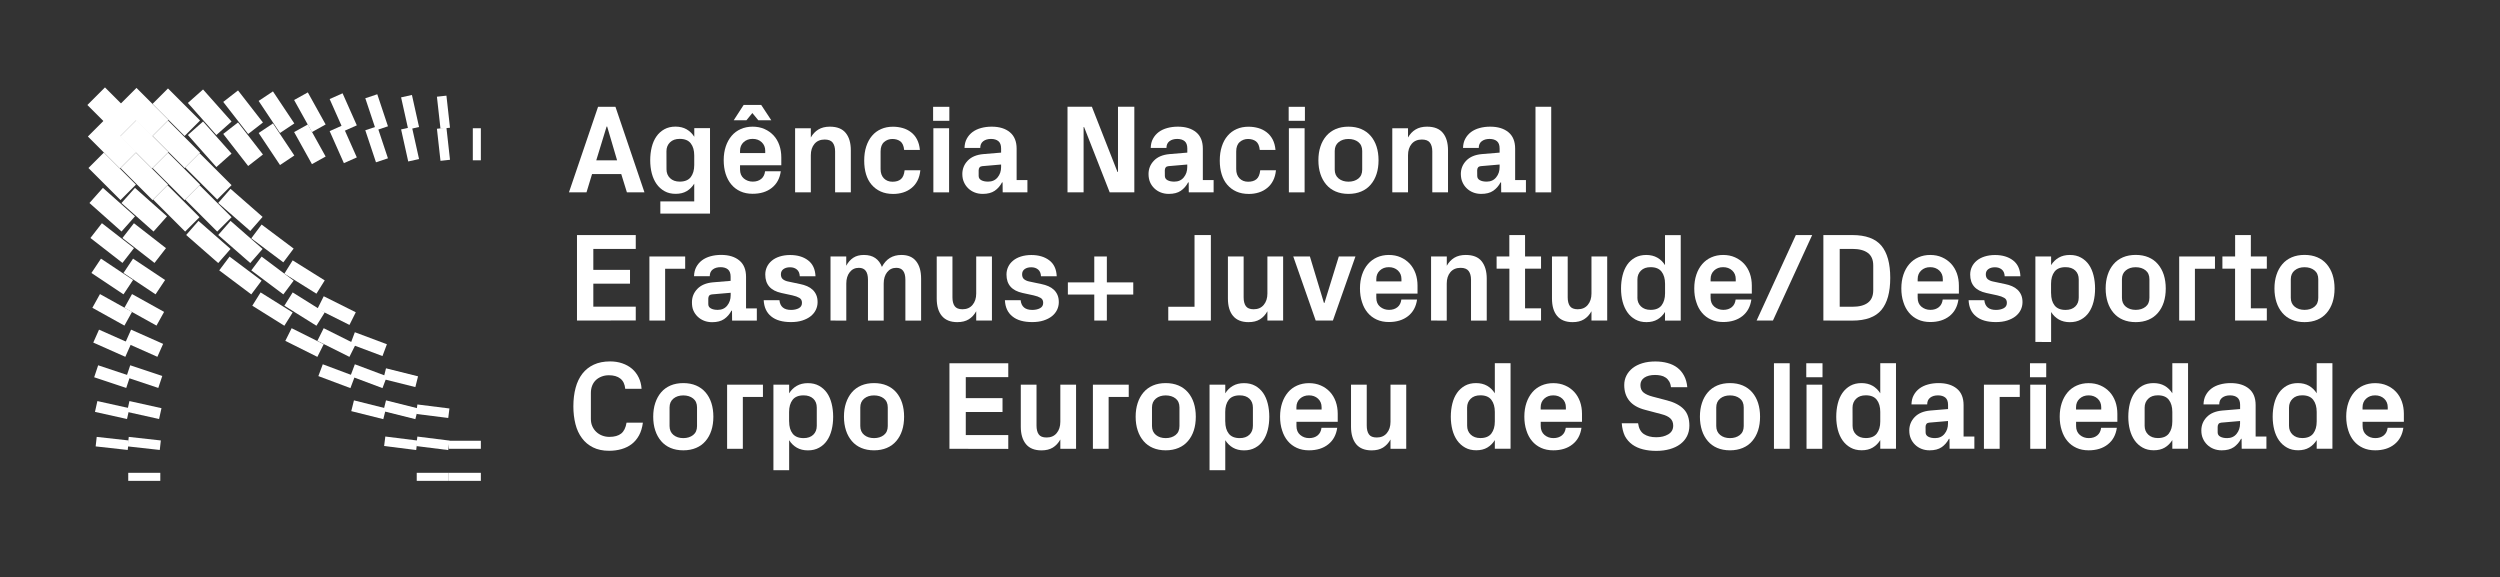 <svg xmlns="http://www.w3.org/2000/svg" id="Layer_1" data-name="Layer 1" viewBox="0 0 4912.6 1133.9"><rect x="0" y="0" width="4912.6" height="1133.9" fill="#333333" stroke="none"/><defs><style>      .cls-1 {        fill: #fff;        stroke-width: 0px;      }    </style></defs><rect class="cls-1" x="881.9" y="929.1" width="63" height="15.8"></rect><rect class="cls-1" x="818.9" y="929.1" width="63" height="15.8"></rect><rect class="cls-1" x="881.9" y="866.1" width="63" height="15.8"></rect><rect class="cls-1" x="841.06" y="839.35" width="18.8" height="63.5" transform="translate(-119.45 1606.89) rotate(-82.87)"></rect><rect class="cls-1" x="778.08" y="839.27" width="18.8" height="63.5" transform="translate(-174.53 1544.32) rotate(-82.87)"></rect><rect class="cls-1" x="841.06" y="776.27" width="18.8" height="63.5" transform="translate(-56.85 1551.64) rotate(-82.87)"></rect><rect class="cls-1" x="776.47" y="772.74" width="21.8" height="64.9" transform="translate(-184.79 1373.7) rotate(-75.96)"></rect><rect class="cls-1" x="776.46" y="709.74" width="21.8" height="64.9" transform="translate(-123.68 1325.97) rotate(-75.96)"></rect><rect class="cls-1" x="713.47" y="772.74" width="21.8" height="64.9" transform="translate(-232.5 1312.58) rotate(-75.96)"></rect><rect class="cls-1" x="712.05" y="705.62" width="24.8" height="67.3" transform="translate(-222.15 1157.93) rotate(-69.44)"></rect><rect class="cls-1" x="649.05" y="705.61" width="24.8" height="67.3" transform="translate(-263.02 1098.95) rotate(-69.44)"></rect><rect class="cls-1" x="712.03" y="642.61" width="24.8" height="67.3" transform="translate(-163.17 1117.05) rotate(-69.44)"></rect><rect class="cls-1" x="647.44" y="637.85" width="27.8" height="70.4" transform="translate(-236.38 963.69) rotate(-63.44)"></rect><rect class="cls-1" x="584.45" y="637.87" width="27.8" height="70.4" transform="translate(-271.22 907.36) rotate(-63.44)"></rect><rect class="cls-1" x="647.52" y="575.12" width="27.8" height="70.4" transform="translate(-180.29 928.89) rotate(-63.43)"></rect><rect class="cls-1" x="583.05" y="570.21" width="30.8" height="74.3" transform="translate(-233.79 792.88) rotate(-57.99)"></rect><rect class="cls-1" x="520.05" y="570.21" width="30.8" height="74.3" transform="translate(-263.39 739.46) rotate(-57.99)"></rect><rect class="cls-1" x="583.05" y="507.2" width="30.8" height="74.3" transform="translate(-180.36 763.27) rotate(-57.99)"></rect><rect class="cls-1" x="518.52" y="502.01" width="33.8" height="78.7" transform="translate(-218.92 644.88) rotate(-53.13)"></rect><rect class="cls-1" x="455.52" y="502.02" width="33.8" height="78.7" transform="translate(-244.13 594.48) rotate(-53.13)"></rect><rect class="cls-1" x="518.5" y="439.02" width="33.8" height="78.7" transform="translate(-168.53 619.67) rotate(-53.13)"></rect><rect class="cls-1" x="454.02" y="433.66" width="36.8" height="83.7" transform="translate(-196.54 517.83) rotate(-48.81)"></rect><rect class="cls-1" x="391.02" y="433.66" width="36.8" height="83.7" transform="translate(-218.04 470.43) rotate(-48.81)"></rect><rect class="cls-1" x="454.01" y="370.66" width="36.8" height="83.7" transform="translate(-149.13 496.32) rotate(-48.81)"></rect><rect class="cls-1" x="389.49" y="364.9" width="39.9" height="89.1" transform="translate(-169.6 409.44) rotate(-45)"></rect><rect class="cls-1" x="326.49" y="364.91" width="39.9" height="89.1" transform="translate(-188.06 364.89) rotate(-45)"></rect><rect class="cls-1" x="389.48" y="301.9" width="39.9" height="89.1" transform="translate(-125.06 390.98) rotate(-45)"></rect><rect class="cls-1" x="196.05" y="176" width="48.9" height="89.1" transform="translate(-91.37 220.51) rotate(-45)"></rect><rect class="cls-1" x="260.48" y="238.92" width="45.9" height="89.1" transform="translate(-117.43 283.44) rotate(-45)"></rect><rect class="cls-1" x="197.48" y="238.93" width="45.9" height="89.1" transform="translate(-135.89 238.9) rotate(-45)"></rect><rect class="cls-1" x="260.47" y="175.93" width="45.9" height="89.1" transform="translate(-72.89 264.99) rotate(-45)"></rect><rect class="cls-1" x="324.98" y="301.91" width="42.9" height="89.1" transform="translate(-143.52 346.44) rotate(-45)"></rect><rect class="cls-1" x="324.98" y="238.91" width="42.9" height="89.1" transform="translate(-98.97 327.98) rotate(-45)"></rect><rect class="cls-1" x="392.14" y="241.42" width="39.9" height="84.3" transform="translate(-84.31 345.35) rotate(-41.63)"></rect><rect class="cls-1" x="459.27" y="243.49" width="36.8" height="79.8" transform="translate(-73.36 353) rotate(-37.88)"></rect><rect class="cls-1" x="526.41" y="245.61" width="33.8" height="75.7" transform="translate(-65.99 348.96) rotate(-33.69)"></rect><rect class="cls-1" x="593.52" y="247.49" width="30.8" height="72.1" transform="translate(-61.07 331.36) rotate(-29.05)"></rect><rect class="cls-1" x="660.56" y="249" width="27.8" height="68.9" transform="translate(-56.99 298.33) rotate(-23.96)"></rect><rect class="cls-1" x="727.67" y="250.35" width="24.8" height="66.4" transform="translate(-51.68 248.48) rotate(-18.43)"></rect><rect class="cls-1" x="794.93" y="251.15" width="21.8" height="64.5" transform="translate(-42.3 181.61) rotate(-12.53)"></rect><rect class="cls-1" x="862.01" y="251.82" width="18.8" height="63.4" transform="translate(-25.97 97.94) rotate(-6.34)"></rect><rect class="cls-1" x="929.1" y="252" width="15.8" height="63"></rect><rect class="cls-1" x="324.97" y="175.91" width="42.9" height="89.1" transform="translate(-54.42 309.53) rotate(-45)"></rect><rect class="cls-1" x="392.15" y="178.42" width="39.9" height="84.3" transform="translate(-42.46 329.45) rotate(-41.63)"></rect><rect class="cls-1" x="459.28" y="180.58" width="36.8" height="79.8" transform="translate(-34.75 339.68) rotate(-37.87)"></rect><rect class="cls-1" x="526.4" y="182.61" width="33.8" height="75.7" transform="translate(-31.05 338.38) rotate(-33.69)"></rect><rect class="cls-1" x="593.51" y="184.49" width="30.8" height="72.1" transform="translate(-30.48 323.43) rotate(-29.05)"></rect><rect class="cls-1" x="660.56" y="186.01" width="27.8" height="68.9" transform="translate(-31.41 292.9) rotate(-23.96)"></rect><rect class="cls-1" x="727.7" y="187.44" width="24.8" height="66.4" transform="translate(-31.8 245.27) rotate(-18.43)"></rect><rect class="cls-1" x="794.92" y="188.15" width="21.8" height="64.5" transform="translate(-28.63 180.11) rotate(-12.53)"></rect><rect class="cls-1" x="862.01" y="188.82" width="18.8" height="63.4" transform="translate(-19.02 97.55) rotate(-6.34)"></rect><rect class="cls-1" x="261.98" y="301.92" width="42.9" height="89.1" transform="translate(-161.98 301.9) rotate(-45)"></rect><rect class="cls-1" x="263.52" y="369.89" width="39.9" height="84.3" transform="translate(-212.83 350.22) rotate(-48.37)"></rect><rect class="cls-1" x="264.99" y="437.78" width="36.8" height="79.8" transform="translate(-267.66 408.14) rotate(-52.13)"></rect><rect class="cls-1" x="266.64" y="505.44" width="33.8" height="75.7" transform="translate(-325.78 477.87) rotate(-56.31)"></rect><rect class="cls-1" x="268.08" y="572.79" width="30.8" height="72.1" transform="translate(-386.42 561.01) rotate(-60.95)"></rect><rect class="cls-1" x="269.51" y="640.01" width="27.8" height="68.9" transform="translate(-448.02 659.54) rotate(-66.04)"></rect><rect class="cls-1" x="271.08" y="706.82" width="24.8" height="66.4" transform="translate(-508.21 775.03) rotate(-71.57)"></rect><rect class="cls-1" x="272.57" y="773.52" width="21.8" height="64.5" transform="translate(-564.61 907.64) rotate(-77.47)"></rect><rect class="cls-1" x="274.09" y="839.61" width="18.8" height="63.4" transform="translate(-613.79 1056.88) rotate(-83.66)"></rect><rect class="cls-1" x="252" y="929.1" width="63" height="15.8"></rect><rect class="cls-1" x="198.99" y="301.93" width="42.9" height="89.1" transform="translate(-180.43 257.35) rotate(-45)"></rect><rect class="cls-1" x="200.61" y="369.87" width="39.8" height="84.3" transform="translate(-233.95 303.15) rotate(-48.37)"></rect><rect class="cls-1" x="202.07" y="437.72" width="36.8" height="79.8" transform="translate(-291.91 358.45) rotate(-52.13)"></rect><rect class="cls-1" x="203.65" y="505.45" width="33.8" height="75.7" transform="translate(-353.85 425.46) rotate(-56.31)"></rect><rect class="cls-1" x="205.08" y="572.81" width="30.8" height="72.1" transform="translate(-418.84 505.95) rotate(-60.95)"></rect><rect class="cls-1" x="206.51" y="640.02" width="27.8" height="68.9" transform="translate(-485.44 601.98) rotate(-66.04)"></rect><rect class="cls-1" x="208.08" y="706.84" width="24.8" height="66.4" transform="translate(-551.31 715.28) rotate(-71.57)"></rect><rect class="cls-1" x="209.58" y="773.53" width="21.8" height="64.5" transform="translate(-613.95 846.16) rotate(-77.47)"></rect><rect class="cls-1" x="211.11" y="839.62" width="18.8" height="63.4" transform="translate(-669.83 994.3) rotate(-83.66)"></rect><path class="cls-1" d="M1126.7,798.4c0-13.4,1.5-25.5,4.4-36.3,2.9-10.9,7.4-20.1,13.3-27.8,6-7.7,13.5-13.6,22.5-17.8,9.1-4.2,19.7-6.3,31.9-6.3,8.5,0,16.5,1.2,23.8,3.7,7.3,2.5,13.8,6,19.3,10.7s9.8,10.4,13.1,17.1c3.3,6.7,5.2,14.1,5.7,22.3h-32.1c-.8-8.9-4-15.6-9.5-20s-13.1-6.6-22.6-6.6c-5.1,0-9.8.8-14.2,2.5-4.4,1.7-8.2,4-11.3,6.9-3.1,3-5.6,6.6-7.3,10.9s-2.6,9-2.6,14.4v51.4c0,5.1.9,9.8,2.8,14.1,1.9,4.3,4.5,8,7.8,11.1,3.3,3.1,7.1,5.5,11.5,7.2s9.1,2.6,14.2,2.6c10,0,17.8-2.2,23.2-6.5,5.4-4.3,9-11.5,10.6-21.4h32.1c-1.3,9.7-3.8,18.1-7.6,25-3.8,6.9-8.6,12.6-14.3,17-5.8,4.4-12.4,7.7-20,9.9-7.6,2.2-15.7,3.3-24.5,3.3-12.2,0-22.7-2.2-31.5-6.6-8.8-4.4-16.1-10.4-21.8-18.2-5.8-7.7-10.1-16.9-12.8-27.6-2.7-10.8-4.1-22.4-4.1-35h0Z"></path><path class="cls-1" d="M1283.6,818.9c0-9.9,1.3-18.9,4-27,2.7-8.1,6.5-15,11.5-20.9s11.2-10.3,18.5-13.5c7.3-3.1,15.7-4.7,25.1-4.7s17.8,1.6,25.1,4.7c7.3,3.1,13.5,7.6,18.6,13.5,5,5.8,8.9,12.8,11.5,20.9,2.6,8.1,3.9,17.1,3.9,27s-1.3,18.9-3.9,26.9-6.4,15-11.5,20.9c-5,5.9-11.2,10.4-18.6,13.5-7.3,3.1-15.7,4.7-25.1,4.7s-17.8-1.6-25.1-4.7c-7.3-3.1-13.5-7.6-18.5-13.5s-8.9-12.8-11.5-20.9c-2.7-8-4-17-4-26.9ZM1315.7,837.1c0,7.6,2.6,13.4,7.7,17.6,5.1,4.2,11.6,6.2,19.3,6.2s14.2-2,19.3-6c5.1-4,7.7-9.9,7.7-17.7v-36.6c0-7.7-2.6-13.6-7.7-17.6s-11.6-6-19.3-6-14.2,2-19.3,6.2-7.7,9.9-7.7,17.5v36.4h0Z"></path><path class="cls-1" d="M1428.8,881.9v-126h70.4v24.1h-39.5v101.9h-30.9Z"></path><path class="cls-1" d="M1519.8,923.9v-168h30.9v17c3.9-6.3,8.9-11.2,15-14.7s13.3-5.3,21.8-5.3,15.7,1.7,22,5.2c6.3,3.5,11.5,8.2,15.6,14.1,4.1,5.9,7.1,12.9,9.1,21s3,16.7,3,25.8-1,17.9-3,25.8c-2,8-5,14.9-9.1,20.9s-9.3,10.7-15.6,14.1c-6.3,3.5-13.6,5.2-22,5.2s-15.6-1.8-21.7-5.3-11.2-8.5-15.1-14.7v59l-30.9-.1h0ZM1550.7,828.3c0,9.9,2.2,17.8,6.8,23.7,4.5,5.9,11.7,8.9,21.6,8.9,8,0,14.4-2.2,19-6.6,4.6-4.4,6.9-10.3,6.9-17.7v-35.6c0-7.4-2.3-13.3-6.9-17.6s-10.9-6.5-19.1-6.5c-9.9,0-17.1,3-21.6,8.9s-6.8,13.8-6.8,23.7v18.8h.1Z"></path><path class="cls-1" d="M1658.4,818.9c0-9.9,1.3-18.9,4-27,2.7-8.1,6.5-15,11.5-20.9s11.2-10.3,18.5-13.5c7.3-3.1,15.7-4.7,25.1-4.7s17.8,1.6,25.1,4.7,13.5,7.6,18.6,13.5c5,5.8,8.9,12.8,11.5,20.9,2.6,8.1,3.9,17.1,3.9,27s-1.3,18.9-3.9,26.9c-2.6,8-6.4,15-11.5,20.9-5,5.9-11.2,10.4-18.6,13.5-7.3,3.1-15.7,4.7-25.1,4.7s-17.8-1.6-25.1-4.7c-7.3-3.1-13.5-7.6-18.5-13.5s-8.9-12.8-11.5-20.9c-2.6-8-4-17-4-26.9ZM1690.5,837.1c0,7.6,2.6,13.4,7.7,17.6,5.1,4.2,11.6,6.2,19.3,6.2s14.2-2,19.3-6c5.1-4,7.7-9.9,7.7-17.7v-36.6c0-7.7-2.6-13.6-7.7-17.6-5.1-4-11.6-6-19.3-6s-14.2,2-19.3,6.2-7.7,9.9-7.7,17.5v36.4h0Z"></path><path class="cls-1" d="M1865.7,881.9v-168.1h115.6v27.3h-83.5v41.3h72.2v27.2h-72.2v45.3h83.5v27.2l-115.6-.2h0Z"></path><path class="cls-1" d="M2005.9,838.4v-82.5h30.9v80.3c0,7.4,1.4,13.2,4.3,17.3,2.9,4.2,8,6.2,15.5,6.2,8.4,0,15-2.8,19.8-8.6,4.8-5.7,7.2-13.2,7.2-22.3v-72.9h30.9v126h-30.9v-18.3c-3.8,6.9-8.7,12.2-14.7,15.9s-13.5,5.5-22.4,5.5c-13.5,0-23.7-4.1-30.4-12.2-6.8-8.3-10.2-19.7-10.2-34.4h0Z"></path><path class="cls-1" d="M2147.6,881.9v-126h70.4v24.1h-39.5v101.9h-30.9Z"></path><path class="cls-1" d="M2231.6,818.9c0-9.9,1.3-18.9,4-27,2.6-8.1,6.5-15,11.5-20.9s11.2-10.3,18.5-13.5c7.3-3.1,15.7-4.7,25.1-4.7s17.8,1.6,25.1,4.7c7.3,3.1,13.5,7.6,18.6,13.5,5,5.8,8.9,12.8,11.5,20.9,2.6,8.1,3.9,17.1,3.9,27s-1.3,18.9-3.9,26.9c-2.6,8-6.4,15-11.5,20.9-5,5.9-11.2,10.4-18.6,13.5-7.3,3.1-15.7,4.7-25.1,4.7s-17.8-1.6-25.1-4.7c-7.3-3.1-13.5-7.6-18.5-13.5s-8.9-12.8-11.5-20.9c-2.7-8-4-17-4-26.9ZM2263.7,837.1c0,7.6,2.6,13.4,7.7,17.6,5.1,4.2,11.6,6.2,19.3,6.2s14.2-2,19.3-6,7.7-9.9,7.7-17.7v-36.6c0-7.7-2.6-13.6-7.7-17.6-5.1-4-11.6-6-19.3-6s-14.2,2-19.3,6.2-7.7,9.9-7.7,17.5v36.4h0Z"></path><path class="cls-1" d="M2376.8,923.9v-168h30.9v17c3.9-6.3,8.9-11.2,15-14.7s13.3-5.3,21.8-5.3,15.7,1.7,22,5.2c6.3,3.5,11.5,8.2,15.6,14.1,4.1,5.9,7.1,12.9,9.1,21s3,16.7,3,25.8-1,17.9-3,25.8c-2,8-5,14.9-9.1,20.9s-9.3,10.7-15.6,14.1c-6.3,3.5-13.6,5.2-22,5.2s-15.6-1.8-21.7-5.3c-6.1-3.5-11.1-8.5-15.1-14.7v59l-30.9-.1h0ZM2407.7,828.3c0,9.9,2.2,17.8,6.8,23.7,4.5,5.9,11.7,8.9,21.6,8.9,8,0,14.4-2.2,19-6.6,4.6-4.4,6.9-10.3,6.9-17.7v-35.6c0-7.4-2.3-13.3-6.9-17.6-4.6-4.3-10.9-6.5-19.1-6.5-9.9,0-17.1,3-21.6,8.9s-6.8,13.8-6.8,23.7v18.8h.1Z"></path><path class="cls-1" d="M2515.4,818.7c0-9.9,1.4-18.9,4.1-27,2.7-8.1,6.6-15,11.5-20.8s10.9-10.2,17.9-13.3,14.8-4.7,23.3-4.7,16.3,1.5,23.3,4.6c7,3,12.9,7.3,17.9,12.6,5,5.4,8.7,11.7,11.4,19.1,2.6,7.4,3.9,15.4,3.9,24v15.6h-81.1v8.3c0,7.6,2.5,13.4,7.4,17.6,5,4.2,10.8,6.2,17.6,6.2s12.3-1.8,16.6-5.3c4.3-3.5,6.8-8.5,7.6-15h30.9c-2,14-7.9,24.9-17.7,32.6-9.8,7.8-22.4,11.7-37.8,11.7-8.9,0-16.9-1.6-23.9-4.8s-13-7.7-17.8-13.5c-4.9-5.8-8.6-12.8-11.1-20.9-2.7-8.1-4-17.2-4-27h0ZM2547.5,804.8h49.5v-4.5c0-6.9-2.3-12.5-7-16.9-4.7-4.3-10.6-6.5-17.8-6.5s-13,2.2-17.7,6.5c-4.7,4.3-7,10-7,16.9v4.5h0Z"></path><path class="cls-1" d="M2654.8,838.4v-82.5h30.9v80.3c0,7.4,1.4,13.2,4.3,17.3,2.9,4.2,8,6.2,15.4,6.2,8.4,0,15-2.8,19.8-8.6,4.8-5.7,7.2-13.2,7.2-22.3v-72.9h30.9v126h-30.9v-18.3c-3.8,6.9-8.7,12.2-14.7,15.9s-13.5,5.5-22.4,5.5c-13.5,0-23.7-4.1-30.4-12.2-6.7-8.3-10.1-19.7-10.1-34.4h0Z"></path><path class="cls-1" d="M2850.9,818.9c0-9.1,1-17.7,3-25.8s5.1-15.1,9.2-21c4.1-5.9,9.3-10.6,15.5-14.1,6.3-3.5,13.6-5.2,21.9-5.2s15.6,1.8,21.8,5.3c6.1,3.5,11.2,8.5,15.1,14.7v-59.1h30.9v168.1h-30.9v-17c-3.9,6.3-8.9,11.2-14.8,14.7-5.9,3.5-13.1,5.3-21.6,5.3s-15.7-1.7-21.9-5.2c-6.3-3.5-11.5-8.2-15.7-14.1-4.2-6-7.3-12.9-9.4-20.9-2-7.9-3.1-16.5-3.1-25.7h0ZM2883,836.6c0,7.1,2.3,12.9,7,17.4,4.7,4.5,11,6.8,19,6.8,9.9,0,17.1-3,21.6-8.9,4.5-6,6.8-13.8,6.8-23.7v-18.8c0-9.9-2.3-17.8-6.8-23.7s-11.7-8.9-21.6-8.9c-8.1,0-14.4,2.2-19.1,6.8-4.6,4.5-7,10.3-7,17.4l.1,35.6h0Z"></path><path class="cls-1" d="M2995.4,818.7c0-9.9,1.4-18.9,4.1-27,2.7-8.1,6.6-15,11.5-20.8s10.9-10.2,17.9-13.3,14.8-4.7,23.3-4.7,16.3,1.5,23.3,4.6c7,3,12.9,7.3,17.9,12.6,5,5.4,8.7,11.7,11.4,19.1,2.6,7.4,3.9,15.4,3.9,24v15.6h-81.1v8.3c0,7.6,2.5,13.4,7.4,17.6,5,4.2,10.8,6.2,17.6,6.2s12.3-1.8,16.6-5.3c4.3-3.5,6.8-8.5,7.6-15h30.9c-2,14-7.9,24.9-17.7,32.6-9.8,7.8-22.4,11.7-37.8,11.7-8.9,0-16.9-1.6-23.9-4.8s-13-7.7-17.8-13.5c-4.9-5.8-8.6-12.8-11.1-20.9-2.7-8.1-4-17.2-4-27h0ZM3027.5,804.8h49.5v-4.5c0-6.9-2.3-12.5-7-16.9-4.7-4.3-10.6-6.5-17.8-6.5s-13,2.2-17.7,6.5c-4.7,4.3-7,10-7,16.9v4.5h0Z"></path><path class="cls-1" d="M3186.8,831.7h32.1c1.3,9.9,5.1,17,11.3,21.2,6.3,4.2,14.4,6.3,24.3,6.3s17.3-2,23.8-5.8c6.4-3.9,9.6-9.5,9.6-17,0-6-1.9-10.7-5.6-14.2-3.7-3.5-9.4-6.3-17-8.2l-32.8-8.7c-13.8-3.6-24.1-9.5-30.8-17.8-6.7-8.2-10-18.5-10-30.8,0-6.8,1.4-13,4.3-18.7,2.9-5.7,7-10.6,12.2-14.7,5.2-4.1,11.7-7.3,19.2-9.6,7.6-2.3,16.1-3.4,25.5-3.4,8.5,0,16.5,1,23.8,3,7.4,2,13.8,5,19.2,9.1s9.9,9.4,13.3,15.8c3.5,6.4,5.6,14,6.4,22.7h-32.1c-.5-4.6-1.7-8.5-3.6-11.6-1.9-3.1-4.2-5.7-7.1-7.5-2.8-1.9-6-3.2-9.5-3.9s-7.2-1.1-11-1.1c-8.9,0-15.9,1.8-21.1,5.3-5.1,3.5-7.7,8.4-7.7,14.5,0,6.4,2,11.3,6,14.6s10,6.1,18.1,8.2l28.6,7.5c14.3,3.8,25.1,9.5,32.5,17.2s11,18.4,11,32.3c0,7.7-1.6,14.6-4.7,20.8-3.1,6.1-7.6,11.3-13.3,15.6-5.7,4.3-12.6,7.5-20.6,9.8-8,2.2-16.8,3.4-26.4,3.4s-18.1-1-26.1-3-15-5.1-21-9.4c-6-4.3-10.9-9.9-14.6-16.7-3.4-7.2-5.5-15.5-6.2-25.2h0Z"></path><path class="cls-1" d="M3340.4,818.9c0-9.9,1.3-18.9,4-27,2.6-8.1,6.5-15,11.5-20.9s11.2-10.3,18.5-13.5c7.3-3.1,15.7-4.7,25.1-4.7s17.8,1.6,25.1,4.7c7.3,3.1,13.5,7.6,18.6,13.5,5,5.8,8.9,12.8,11.5,20.9,2.6,8.1,3.9,17.1,3.9,27s-1.3,18.9-3.9,26.9c-2.6,8-6.4,15-11.5,20.9-5,5.9-11.2,10.4-18.6,13.5-7.3,3.1-15.7,4.7-25.1,4.7s-17.8-1.6-25.1-4.7c-7.3-3.1-13.5-7.6-18.5-13.5s-8.9-12.8-11.5-20.9c-2.6-8-4-17-4-26.9ZM3372.5,837.1c0,7.6,2.6,13.4,7.7,17.6,5.1,4.2,11.6,6.2,19.3,6.2s14.2-2,19.3-6,7.7-9.9,7.7-17.7v-36.6c0-7.7-2.6-13.6-7.7-17.6-5.1-4-11.6-6-19.3-6s-14.2,2-19.3,6.2-7.7,9.9-7.7,17.5v36.4h0Z"></path><path class="cls-1" d="M3485.9,881.9v-168.1h30.9v168.1h-30.9Z"></path><path class="cls-1" d="M3549.4,741.3v-27.5h31.9v27.5h-31.9ZM3549.9,881.9v-126h30.9v126h-30.9Z"></path><path class="cls-1" d="M3608.3,818.9c0-9.1,1-17.7,3-25.8s5.1-15.1,9.2-21c4.1-5.9,9.3-10.6,15.5-14.1,6.3-3.5,13.6-5.2,21.9-5.2s15.6,1.8,21.8,5.3c6.1,3.5,11.2,8.5,15.1,14.7v-59.1h30.9v168.1h-30.9v-17c-3.9,6.3-8.9,11.2-14.8,14.7-5.9,3.5-13.1,5.3-21.6,5.3s-15.7-1.7-21.9-5.2c-6.3-3.5-11.5-8.2-15.7-14.1-4.2-6-7.3-12.9-9.4-20.9-2-7.9-3.1-16.5-3.1-25.7h0ZM3640.4,836.6c0,7.1,2.3,12.9,7,17.4,4.7,4.5,11,6.8,19,6.8,9.9,0,17.1-3,21.6-8.9,4.5-6,6.8-13.8,6.8-23.7v-18.8c0-9.9-2.3-17.8-6.8-23.7s-11.7-8.9-21.6-8.9c-8.1,0-14.4,2.2-19.1,6.8-4.6,4.5-7,10.3-7,17.4l.1,35.6h0Z"></path><path class="cls-1" d="M3751.8,846c0-10.2,3.5-19,10.6-26.4s17.3-11.7,30.7-12.9l34.9-2.9v-8.2c0-6.6-1.8-11.4-5.3-14.3-3.5-2.9-8.4-4.4-14.5-4.4s-11.4,1.5-15.3,4.5c-3.9,3-5.9,7.4-5.9,13.2h-30.9c.2-6.9,1.6-13,4.5-18.2,2.8-5.2,6.6-9.5,11.2-13,4.7-3.5,10.2-6.1,16.7-7.9,6.4-1.8,13.4-2.7,21-2.7,15.1,0,27.1,3.7,35.9,11,8.8,7.3,13.1,18.1,13.1,32.2v61.8h21.2v24h-48.7l-.2-19.5h-1.1c-3.6,6.9-8.4,12.4-14.4,16.5s-13.9,6.1-23.6,6.1c-5.8,0-11.1-1-15.9-2.9-4.8-1.9-9-4.6-12.6-8.1s-6.4-7.5-8.4-12.2c-2-4.6-3-9.8-3-15.7h0ZM3783.9,849.6c0,3.8,1.7,6.6,5.2,8.5s7.9,2.8,13.4,2.8c7.9,0,14.1-2.8,18.6-8.4,4.6-5.6,6.8-12.3,6.8-20.3v-4.9l-37.1,3.2c-4.6.5-6.9,3.2-7,8.2l.1,10.9h0Z"></path><path class="cls-1" d="M3898.5,881.9v-126h70.4v24.1h-39.5v101.9h-30.9Z"></path><path class="cls-1" d="M3989,741.3v-27.5h31.9v27.5h-31.9ZM3989.5,881.9v-126h30.9v126h-30.9Z"></path><path class="cls-1" d="M4047.4,818.7c0-9.9,1.4-18.9,4.1-27,2.7-8.1,6.6-15,11.5-20.8s10.9-10.2,17.9-13.3,14.8-4.7,23.3-4.7,16.3,1.5,23.3,4.6c7,3,12.9,7.3,17.9,12.6,5,5.4,8.7,11.7,11.4,19.1,2.6,7.4,3.9,15.4,3.9,24v15.6h-81.1v8.3c0,7.6,2.5,13.4,7.4,17.6,5,4.2,10.8,6.2,17.6,6.2s12.3-1.8,16.6-5.3c4.3-3.5,6.8-8.5,7.6-15h30.9c-2,14-7.9,24.9-17.7,32.6-9.8,7.8-22.4,11.7-37.8,11.7-8.9,0-16.9-1.6-23.9-4.8s-13-7.7-17.8-13.5c-4.9-5.8-8.6-12.8-11.1-20.9-2.7-8.1-4-17.2-4-27h0ZM4079.5,804.8h49.5v-4.5c0-6.9-2.3-12.5-7-16.9-4.7-4.3-10.6-6.5-17.8-6.5s-13,2.2-17.7,6.5c-4.7,4.3-7,10-7,16.9v4.5h0Z"></path><path class="cls-1" d="M4182.2,818.9c0-9.1,1-17.7,3-25.8s5.1-15.1,9.2-21,9.3-10.6,15.5-14.1c6.3-3.5,13.6-5.2,21.9-5.2s15.6,1.8,21.8,5.3c6.1,3.5,11.2,8.5,15.1,14.7v-59.1h30.9v168.1h-30.9v-17c-4,6.3-8.9,11.2-14.8,14.7s-13.1,5.3-21.6,5.3-15.7-1.7-21.9-5.2c-6.3-3.5-11.5-8.2-15.7-14.1-4.2-6-7.3-12.9-9.4-20.9-2.1-7.9-3.1-16.5-3.1-25.7h0ZM4214.3,836.6c0,7.1,2.3,12.9,7,17.4s11,6.8,19,6.8c9.9,0,17.1-3,21.6-8.9,4.5-6,6.8-13.8,6.8-23.7v-18.8c0-9.9-2.3-17.8-6.8-23.7s-11.7-8.9-21.6-8.9c-8.1,0-14.4,2.2-19,6.8-4.6,4.5-7,10.3-7,17.4v35.6h0Z"></path><path class="cls-1" d="M4325.7,846c0-10.2,3.5-19,10.6-26.4s17.3-11.7,30.7-12.9l34.9-2.9v-8.2c0-6.6-1.8-11.4-5.3-14.3-3.5-2.9-8.4-4.4-14.5-4.4s-11.4,1.5-15.3,4.5c-4,3-5.9,7.4-5.9,13.2h-30.9c.2-6.9,1.6-13,4.5-18.2,2.8-5.2,6.6-9.5,11.2-13,4.7-3.5,10.2-6.1,16.7-7.9,6.4-1.8,13.4-2.7,21-2.7,15.1,0,27.1,3.7,35.9,11s13.1,18.1,13.1,32.2v61.8h21.2v24h-48.6l-.2-19.5h-1.1c-3.6,6.9-8.4,12.4-14.4,16.5s-13.9,6.1-23.6,6.1c-5.8,0-11.1-1-15.9-2.9s-9-4.6-12.6-8.1-6.4-7.5-8.4-12.2c-2.1-4.6-3.1-9.8-3.1-15.7h0ZM4357.8,849.6c0,3.8,1.7,6.6,5.2,8.5s7.9,2.8,13.4,2.8c7.9,0,14.1-2.8,18.6-8.4,4.5-5.6,6.8-12.3,6.8-20.3v-4.9l-37,3.2c-4.6.5-6.9,3.2-7,8.2v10.9h0Z"></path><path class="cls-1" d="M4465.9,818.9c0-9.1,1-17.7,3-25.8s5.1-15.1,9.2-21,9.3-10.6,15.5-14.1c6.3-3.5,13.6-5.2,21.9-5.2s15.6,1.8,21.8,5.3c6.1,3.5,11.2,8.5,15.1,14.7v-59.1h30.9v168.1h-30.9v-17c-4,6.3-8.9,11.2-14.8,14.7s-13.1,5.3-21.6,5.3-15.7-1.7-21.9-5.2c-6.3-3.5-11.5-8.2-15.7-14.1-4.2-6-7.3-12.9-9.4-20.9-2-7.9-3.1-16.5-3.1-25.7h0ZM4498,836.6c0,7.1,2.3,12.9,7,17.4s11,6.8,19,6.8c9.9,0,17.1-3,21.6-8.9,4.5-6,6.8-13.8,6.8-23.7v-18.8c0-9.9-2.3-17.8-6.8-23.7s-11.7-8.9-21.6-8.9c-8.1,0-14.4,2.2-19,6.8-4.6,4.5-7,10.3-7,17.4v35.6h0Z"></path><path class="cls-1" d="M4610.4,818.7c0-9.9,1.4-18.9,4.1-27s6.6-15,11.5-20.8,10.9-10.2,17.9-13.3,14.8-4.7,23.3-4.7,16.3,1.5,23.3,4.6c7,3,12.9,7.3,17.9,12.6,5,5.4,8.7,11.7,11.4,19.1,2.6,7.4,3.9,15.4,3.9,24v15.6h-81.1v8.3c0,7.6,2.5,13.4,7.4,17.6,5,4.2,10.8,6.2,17.6,6.2s12.3-1.8,16.6-5.3c4.3-3.5,6.8-8.5,7.6-15h30.9c-2,14-7.9,24.9-17.7,32.6-9.8,7.8-22.4,11.7-37.8,11.7-8.9,0-16.9-1.6-23.9-4.8s-13-7.7-17.8-13.5c-4.9-5.8-8.6-12.8-11.1-20.9s-4-17.2-4-27h0ZM4642.5,804.8h49.5v-4.5c0-6.9-2.3-12.5-7-16.9-4.7-4.3-10.6-6.5-17.8-6.5s-13,2.2-17.7,6.5-7,10-7,16.9v4.5h0Z"></path><path class="cls-1" d="M1118,378l57.2-168.1h34.2l57,168.1h-34.5l-11.1-35.9h-57.4l-10.9,35.9h-34.5ZM1171.7,315h40.9l-19.5-66.3h-1.1l-20.3,66.3h0Z"></path><path class="cls-1" d="M1422.1,314.7c0-9.9,1.4-18.9,4.1-27,2.7-8.1,6.6-15,11.5-20.8,4.9-5.8,10.9-10.2,17.9-13.3,7-3.1,14.8-4.7,23.3-4.7s16.3,1.5,23.3,4.6,12.9,7.3,17.9,12.6c5,5.4,8.7,11.7,11.3,19.1,2.6,7.4,3.9,15.4,3.9,24v15.6h-81.1v8.3c0,7.6,2.5,13.4,7.4,17.6,5,4.1,10.8,6.2,17.6,6.2s12.3-1.8,16.6-5.3c4.3-3.5,6.8-8.5,7.6-15h30.9c-2,14-7.9,24.9-17.7,32.6-9.8,7.8-22.4,11.6-37.8,11.6-8.9,0-16.9-1.6-23.9-4.8-7-3.2-13-7.7-17.8-13.5-4.9-5.8-8.6-12.8-11.2-20.9-2.5-8-3.8-17-3.8-26.9h0ZM1441.8,236.3l19.5-30.1h34.5l19.8,30.1h-25.5l-11.7-14.2-11.6,14.2h-25ZM1454.2,300.8h49.5v-4.5c0-6.9-2.3-12.5-7-16.9-4.7-4.4-10.6-6.5-17.8-6.5s-13,2.2-17.7,6.5c-4.7,4.4-7,10-7,16.9v4.5h0Z"></path><path class="cls-1" d="M1562.4,378v-126h30.9v18.2c3.8-6.8,8.7-12,14.8-15.7,6.1-3.7,13.6-5.6,22.5-5.6,14.2,0,24.6,4.1,31.3,12.4,6.7,8.2,10,19.6,10,34.1v82.6h-30.9v-80.4c0-7.4-1.6-13.2-4.7-17.3-3.1-4.1-8.4-6.1-15.8-6.1-8.5,0-15.2,2.8-20,8.5-4.8,5.7-7.2,13.1-7.2,22.4v72.9h-30.9Z"></path><path class="cls-1" d="M1698.2,315.7c0-10.4,1.3-19.7,4-27.9,2.7-8.2,6.4-15.2,11.4-21,4.9-5.8,10.9-10.2,17.8-13.2,6.9-3.1,14.7-4.6,23.4-4.6,6.6,0,12.9.9,19,2.6,6,1.7,11.5,4.4,16.4,8.2,4.9,3.7,8.8,8.4,11.8,14.2,3,5.8,4.9,12.6,5.6,20.6h-30.9c-.8-8-3.3-13.6-7.4-16.8-4.2-3.1-9.4-4.7-15.7-4.7s-11.7,2-16.3,6c-4.6,4-6.9,10.2-6.9,18.6v34.6c0,7.7,2.2,13.8,6.5,18.2,4.3,4.4,10,6.6,16.9,6.6s12.4-1.6,16.4-5c4-3.3,6.5-9.1,7.4-17.5h30.9c-.8,7.9-2.7,14.7-5.7,20.5s-6.9,10.6-11.7,14.4c-4.8,3.9-10.2,6.8-16.3,8.7-6.1,1.9-12.6,2.9-19.5,2.9-9.4,0-17.6-1.6-24.7-4.8-7.1-3.2-13-7.7-17.9-13.4-4.9-5.7-8.5-12.6-10.9-20.5-2.4-8.1-3.6-17-3.6-26.7h0Z"></path><path class="cls-1" d="M1833.6,237.4v-27.5h31.9v27.5h-31.9ZM1834.1,378v-126h30.9v126h-30.9Z"></path><path class="cls-1" d="M1891,342.1c0-10.2,3.5-19,10.6-26.4s17.3-11.7,30.7-12.9l34.9-2.9v-8.2c0-6.6-1.8-11.4-5.3-14.3s-8.4-4.4-14.5-4.4-11.4,1.5-15.3,4.5c-3.9,3-5.9,7.4-5.9,13.2h-30.9c.2-6.9,1.6-13,4.5-18.2,2.8-5.2,6.6-9.5,11.2-13,4.7-3.5,10.2-6.1,16.7-7.9,6.4-1.8,13.4-2.7,21-2.7,15.1,0,27.1,3.7,35.8,11,8.8,7.3,13.2,18.1,13.2,32.2v61.8h21.2v24h-48.6l-.2-19.5h-1.1c-3.6,6.9-8.4,12.4-14.4,16.5s-13.9,6.1-23.6,6.1c-5.8,0-11.1-1-15.9-2.9-4.8-1.9-9-4.6-12.6-8.1-3.6-3.5-6.4-7.5-8.4-12.2-2.1-4.6-3.1-9.9-3.1-15.7h0ZM1923.1,345.6c0,3.8,1.7,6.6,5.2,8.5s7.9,2.8,13.4,2.8c7.9,0,14.1-2.8,18.7-8.4s6.8-12.3,6.8-20.3v-4.9l-37.1,3.2c-4.6.5-6.9,3.2-7,8.2v10.9h0Z"></path><path class="cls-1" d="M2097.7,378v-168.2h47.9l50.3,128.1h1v-128.1h32.1v168.2h-48.4l-50.3-128.3h-1v128.3h-31.6Z"></path><path class="cls-1" d="M2256.9,342.1c0-10.2,3.5-19,10.6-26.4s17.3-11.7,30.7-12.9l34.9-2.9v-8.2c0-6.6-1.8-11.4-5.3-14.3s-8.4-4.4-14.5-4.4-11.4,1.5-15.3,4.5c-3.9,3-5.9,7.4-5.9,13.2h-30.9c.2-6.9,1.6-13,4.5-18.2,2.8-5.2,6.6-9.5,11.2-13,4.7-3.5,10.2-6.1,16.7-7.9,6.4-1.8,13.4-2.7,21-2.7,15.1,0,27.1,3.7,35.9,11,8.8,7.3,13.1,18.1,13.1,32.2v61.8h21.2v24h-48.8l-.2-19.5h-1.1c-3.6,6.9-8.4,12.4-14.4,16.5s-13.9,6.1-23.6,6.1c-5.8,0-11.1-1-15.9-2.9-4.8-1.9-9-4.6-12.6-8.1s-6.4-7.5-8.4-12.2c-1.9-4.6-2.9-9.9-2.9-15.7h0ZM2289,345.6c0,3.8,1.7,6.6,5.2,8.5s7.9,2.8,13.4,2.8c7.9,0,14.1-2.8,18.6-8.4,4.6-5.6,6.8-12.3,6.8-20.3v-4.9l-37.1,3.2c-4.6.5-6.9,3.2-7,8.2l.1,10.9h0Z"></path><path class="cls-1" d="M2396.9,315.7c0-10.4,1.3-19.7,4-27.9,2.6-8.2,6.4-15.2,11.4-21,4.9-5.8,10.9-10.2,17.8-13.2,6.9-3.1,14.7-4.6,23.4-4.6,6.6,0,12.9.9,19,2.6,6,1.7,11.5,4.4,16.4,8.2,4.9,3.7,8.8,8.4,11.9,14.2,3,5.8,4.9,12.6,5.6,20.6h-30.9c-.8-8-3.3-13.6-7.4-16.8-4.1-3.1-9.4-4.7-15.7-4.7s-11.7,2-16.3,6-6.9,10.2-6.9,18.6v34.6c0,7.7,2.2,13.8,6.5,18.2,4.4,4.4,10,6.6,16.9,6.6s12.4-1.6,16.4-5c4-3.3,6.5-9.1,7.4-17.5h30.9c-.8,7.9-2.7,14.7-5.7,20.5s-6.9,10.6-11.7,14.4c-4.8,3.9-10.2,6.8-16.3,8.7-6.1,1.9-12.6,2.9-19.5,2.9-9.4,0-17.6-1.6-24.7-4.8-7.1-3.2-13-7.7-17.9-13.4-4.9-5.7-8.5-12.6-10.9-20.5-2.5-8.1-3.7-17-3.7-26.7h0Z"></path><path class="cls-1" d="M2532.3,237.4v-27.5h31.9v27.5h-31.9ZM2532.7,378v-126h30.9v126h-30.9Z"></path><path class="cls-1" d="M2590.7,315c0-9.9,1.3-18.9,4-27,2.6-8.1,6.5-15,11.5-20.9,5-5.8,11.2-10.3,18.5-13.5,7.3-3.1,15.7-4.7,25.1-4.7s17.8,1.6,25.1,4.7c7.3,3.1,13.5,7.6,18.6,13.5,5,5.8,8.9,12.8,11.5,20.9s3.9,17.1,3.9,27-1.3,18.9-3.9,26.9c-2.6,8-6.4,15-11.5,20.9-5,5.9-11.2,10.4-18.6,13.5-7.3,3.1-15.7,4.7-25.1,4.7s-17.8-1.6-25.1-4.7c-7.3-3.1-13.5-7.6-18.5-13.5s-8.9-12.8-11.5-20.9c-2.7-8.1-4-17-4-26.9ZM2622.8,333.2c0,7.6,2.6,13.4,7.7,17.6,5.1,4.1,11.6,6.2,19.3,6.2s14.2-2,19.3-6,7.7-9.9,7.7-17.7v-36.6c0-7.7-2.6-13.6-7.7-17.6-5.1-4-11.6-6-19.3-6s-14.2,2-19.3,6.2c-5.1,4.1-7.7,9.9-7.7,17.5v36.4h0Z"></path><path class="cls-1" d="M2735.9,378v-126h30.9v18.2c3.8-6.8,8.7-12,14.8-15.7,6.1-3.7,13.6-5.6,22.5-5.6,14.2,0,24.6,4.1,31.3,12.4,6.7,8.2,10,19.6,10,34.1v82.6h-30.9v-80.4c0-7.4-1.6-13.2-4.7-17.3-3.1-4.1-8.4-6.1-15.8-6.1-8.5,0-15.2,2.8-20,8.5-4.8,5.7-7.2,13.1-7.2,22.4v72.9h-30.9Z"></path><path class="cls-1" d="M2870.6,342.1c0-10.2,3.5-19,10.6-26.4s17.3-11.7,30.7-12.9l34.9-2.9v-8.2c0-6.6-1.8-11.4-5.3-14.3s-8.4-4.4-14.5-4.4-11.4,1.5-15.3,4.5c-3.9,3-5.9,7.4-5.9,13.2h-30.9c.2-6.9,1.6-13,4.5-18.2,2.8-5.2,6.6-9.5,11.2-13,4.7-3.5,10.2-6.1,16.7-7.9,6.4-1.8,13.4-2.7,21-2.7,15.1,0,27.1,3.7,35.9,11,8.8,7.3,13.1,18.1,13.1,32.2v61.8h21.2v24h-48.6l-.2-19.5h-1.1c-3.6,6.9-8.4,12.4-14.4,16.5s-13.9,6.1-23.6,6.1c-5.8,0-11.1-1-15.9-2.9-4.8-1.9-9-4.6-12.6-8.1s-6.4-7.5-8.4-12.2c-2.1-4.6-3-9.9-3.1-15.7h0ZM2902.8,345.6c0,3.8,1.7,6.6,5.2,8.5s7.9,2.8,13.4,2.8c7.9,0,14.1-2.8,18.6-8.4,4.6-5.6,6.8-12.3,6.8-20.3v-4.9l-37.1,3.2c-4.6.5-6.9,3.2-7,8.2l.1,10.9h0Z"></path><path class="cls-1" d="M3017.3,378v-168.2h30.9v168.2h-30.9Z"></path><path class="cls-1" d="M1364.2,395.8v-34.9c-3.9,6.3-8.9,11.2-14.8,14.7s-13.1,5.3-21.6,5.3-15.7-1.7-21.9-5.2c-6.3-3.5-11.5-8.2-15.7-14.1-4.2-6-7.3-12.9-9.4-20.9-2.1-8-3.1-16.6-3.1-25.8s1-17.7,3-25.8c2-8.1,5.1-15.1,9.2-21s9.3-10.6,15.6-14.1c6.3-3.5,13.6-5.2,21.9-5.2s15.7,1.8,21.8,5.3c6.1,3.5,11.2,8.5,15.1,14.7v-17h30.9v168h-97.6v-24.1l66.6.1h0ZM1309.7,332.7c0,7.1,2.3,12.9,7,17.4,4.7,4.5,11,6.8,19,6.8,9.9,0,17.1-3,21.7-8.9,4.5-6,6.8-13.8,6.8-23.7v-18.8c0-9.9-2.2-17.8-6.8-23.7-4.5-5.9-11.7-8.9-21.7-8.9-8.1,0-14.4,2.2-19.1,6.8-4.6,4.5-7,10.3-7,17.4l.1,35.6h0Z"></path><path class="cls-1" d="M1133.8,629.9v-168h115.5v27.2h-83.4v41.2h72.1v27.1h-72.1v45.2h83.4v27.1l-115.5.2h0Z"></path><path class="cls-1" d="M1276.1,629.9v-125.9h70.3v24.1h-39.4v101.8h-30.9Z"></path><path class="cls-1" d="M1359.7,594.1c0-10.2,3.5-19,10.6-26.4,7.1-7.4,17.3-11.7,30.6-12.9l34.8-2.9v-8.2c0-6.6-1.8-11.3-5.3-14.3-3.5-2.9-8.4-4.4-14.5-4.4s-11.4,1.5-15.3,4.5c-3.9,3-5.9,7.4-5.9,13.2h-30.9c.2-6.9,1.7-13,4.5-18.2,2.8-5.2,6.6-9.5,11.2-13,4.7-3.5,10.2-6.1,16.6-7.9,6.4-1.8,13.4-2.7,21-2.7,15.1,0,27.1,3.7,35.8,11,8.8,7.3,13.1,18,13.1,32.2v61.9h21.2v24h-48.6l-.2-19.5h-1.1c-3.6,6.9-8.4,12.4-14.4,16.5s-13.8,6.1-23.6,6.1c-5.8,0-11.1-1-15.9-2.9-4.8-1.9-9-4.6-12.6-8.1s-6.4-7.5-8.4-12.2-2.7-10-2.7-15.8h0ZM1391.8,597.6c0,3.8,1.7,6.6,5.2,8.5s7.9,2.8,13.4,2.8c7.9,0,14.1-2.8,18.6-8.4s6.8-12.3,6.8-20.3v-4.9l-37,3.2c-4.6.5-6.9,3.2-7,8.2v10.9h0Z"></path><path class="cls-1" d="M1500.7,589.9h30.9c1.3,12.7,8.9,19.1,22.8,19.1,5.9,0,11-1.1,15.2-3.3,4.2-2.2,6.3-5.7,6.3-10.5s-1.7-7.9-5.2-9.9-8-3.7-13.6-4.9l-21.7-4.7c-21.1-4.6-31.6-16.6-31.6-36.1,0-5.5,1.1-10.5,3.3-15.2,2.2-4.7,5.4-8.7,9.6-12.2,4.2-3.5,9.3-6.2,15.3-8.1s12.9-3,20.6-3c14.3,0,26.1,3.5,35.2,10.4,9.2,6.9,14.1,17.4,14.7,31.4h-30.9c-.3-6-2.2-10.4-5.7-13.3-3.5-2.9-7.9-4.4-13.4-4.4s-9.6,1.2-13,3.6c-3.3,2.4-5,5.8-5,10.1s1.2,7.5,3.7,9.6,5.7,3.6,9.7,4.5l25,5.3c4.6.9,9,2.3,13.2,4.1,4.2,1.8,7.8,4.2,10.8,7s5.4,6.3,7.1,10.2c1.7,3.9,2.6,8.7,2.6,14.1s-1.2,10.6-3.5,15.3c-2.3,4.7-5.7,8.9-10.1,12.4s-9.9,6.3-16.4,8.4-13.9,3.1-22.3,3.1c-16.8,0-29.8-3.7-38.9-11.2-9.1-7.3-14-18-14.7-31.8h0Z"></path><path class="cls-1" d="M1632,629.9v-125.9h30.9v18.2c3.6-6.8,8.2-12,13.8-15.7,5.6-3.7,12.6-5.5,20.9-5.5,9.1,0,16.5,2,22.4,6.1,5.9,4.1,10.2,9.9,13,17.4,8.2-15.7,21-23.5,38.3-23.5,12.9,0,22.5,4.1,29,12.4,6.5,8.2,9.7,19.6,9.7,34.1v82.5h-30.9v-80.3c0-15.6-5.9-23.4-17.7-23.4h-.2c-7.4,0-13.4,2.8-17.9,8.5s-6.8,13.1-6.8,22.4v72.8h-30.9v-80.3c0-15.6-5.9-23.4-17.8-23.4h-.2c-7.4,0-13.3,2.8-17.8,8.5s-6.8,13.1-6.8,22.4v72.8l-31-.1h0Z"></path><path class="cls-1" d="M1840.7,586.5v-82.5h30.9v80.2c0,7.4,1.4,13.2,4.3,17.3,2.9,4.1,8,6.2,15.4,6.2,8.4,0,15-2.8,19.8-8.6,4.8-5.7,7.2-13.1,7.2-22.3v-72.8h30.9v125.9h-30.9v-18.3c-3.8,6.9-8.7,12.2-14.7,15.9s-13.5,5.5-22.4,5.5c-13.5,0-23.6-4.1-30.4-12.2-6.8-8.1-10.1-19.6-10.1-34.3h0Z"></path><path class="cls-1" d="M1974.7,589.9h30.9c1.3,12.7,8.9,19.1,22.8,19.1,5.9,0,11-1.1,15.2-3.3,4.2-2.2,6.3-5.7,6.3-10.5s-1.7-7.9-5.2-9.9-8-3.7-13.6-4.9l-21.7-4.7c-21.1-4.6-31.6-16.6-31.6-36.1,0-5.5,1.1-10.5,3.3-15.2,2.2-4.7,5.4-8.7,9.6-12.2,4.2-3.5,9.3-6.2,15.3-8.1s12.9-3,20.6-3c14.3,0,26.1,3.5,35.2,10.4,9.2,6.9,14.1,17.4,14.7,31.4h-30.9c-.3-6-2.2-10.4-5.7-13.3-3.5-2.9-7.9-4.4-13.4-4.4s-9.6,1.2-13,3.6c-3.3,2.4-5,5.8-5,10.1s1.2,7.5,3.7,9.6,5.7,3.6,9.7,4.5l25,5.3c4.6.9,9,2.3,13.2,4.1,4.2,1.8,7.8,4.2,10.8,7s5.4,6.3,7.1,10.2,2.6,8.7,2.6,14.1-1.2,10.6-3.5,15.3c-2.3,4.7-5.7,8.9-10.1,12.4-4.4,3.5-9.9,6.3-16.4,8.4s-13.9,3.1-22.3,3.1c-16.8,0-29.8-3.7-38.9-11.2-9.2-7.3-14.1-18-14.7-31.8h0Z"></path><path class="cls-1" d="M2098.4,578.8v-23.9h51.9v-50.9h24.7v50.9h51.9v23.9h-51.9v51.1h-24.7v-51.1h-51.9Z"></path><path class="cls-1" d="M2295.7,629.9v-27.1h51.6v-140.9h32.1v168h-83.7Z"></path><path class="cls-1" d="M2412.9,586.5v-82.5h30.9v80.2c0,7.4,1.4,13.2,4.3,17.3,2.9,4.1,8,6.2,15.4,6.2,8.4,0,15-2.8,19.8-8.6,4.8-5.8,7.2-13.1,7.2-22.3v-72.8h30.9v125.9h-30.9v-18.3c-3.8,6.9-8.7,12.2-14.7,15.9s-13.5,5.5-22.4,5.5c-13.5,0-23.6-4.1-30.4-12.2s-10.1-19.6-10.1-34.3h0Z"></path><path class="cls-1" d="M2541.3,504h32.7l27.6,91.3h1l28.2-91.3h32.7l-44.3,125.9h-33.8l-44.1-125.9h0Z"></path><path class="cls-1" d="M2672.4,566.7c0-9.9,1.4-18.9,4.1-27s6.6-15,11.5-20.7,10.9-10.2,17.9-13.3c7-3.1,14.7-4.7,23.2-4.7s16.3,1.5,23.2,4.6c7,3.1,12.9,7.3,17.9,12.6,4.9,5.3,8.7,11.7,11.4,19.1,2.6,7.4,3.9,15.4,3.9,24v15.6h-81v8.3c0,7.6,2.5,13.4,7.4,17.5,5,4.1,10.8,6.2,17.6,6.2s12.3-1.8,16.6-5.3c4.3-3.5,6.8-8.5,7.6-15h30.9c-2,14-7.9,24.9-17.7,32.6-9.8,7.7-22.4,11.6-37.7,11.6-8.9,0-16.9-1.6-23.9-4.8s-13-7.7-17.8-13.5c-4.9-5.8-8.6-12.7-11.1-20.9-2.7-8-4-17-4-26.9h0ZM2704.5,552.9h49.4v-4.5c0-6.9-2.3-12.5-7-16.9-4.7-4.3-10.6-6.5-17.8-6.5s-13,2.2-17.6,6.5c-4.7,4.3-7,10-7,16.9v4.5h0Z"></path><path class="cls-1" d="M2812.1,629.9v-125.9h30.9v18.2c3.8-6.8,8.7-12,14.8-15.7s13.6-5.5,22.5-5.5c14.1,0,24.6,4.1,31.2,12.4,6.6,8.3,10,19.6,10,34.1v82.5h-30.9v-80.3c0-7.4-1.6-13.1-4.7-17.2-3.1-4.1-8.4-6.2-15.8-6.2-8.5,0-15.2,2.8-20,8.5-4.8,5.7-7.2,13.1-7.2,22.4v72.8l-30.8-.1h0Z"></path><path class="cls-1" d="M2940.9,527.9v-23.9h25v-42.1h30.9v42.1h31.4v23.9h-31.4v78h31.4v24h-62.2v-102h-25.1Z"></path><path class="cls-1" d="M3049.7,586.5v-82.5h30.9v80.2c0,7.4,1.4,13.2,4.3,17.3,2.9,4.1,8,6.2,15.4,6.2,8.4,0,15-2.8,19.8-8.6,4.8-5.8,7.2-13.1,7.2-22.3v-72.8h30.9v125.9h-30.9v-18.3c-3.8,6.9-8.7,12.2-14.7,15.9s-13.5,5.5-22.4,5.5c-13.5,0-23.6-4.1-30.4-12.2s-10.1-19.6-10.1-34.3h0Z"></path><path class="cls-1" d="M3185.4,567c0-9.1,1-17.7,3-25.8s5.1-15.1,9.1-21c4.1-5.9,9.3-10.6,15.5-14,6.2-3.4,13.6-5.2,21.9-5.2s15.6,1.8,21.8,5.3c6.1,3.5,11.2,8.4,15.1,14.7v-59h30.9v168h-30.9v-17c-3.9,6.3-8.9,11.2-14.8,14.7-5.9,3.5-13.1,5.3-21.6,5.3s-15.6-1.7-21.9-5.2c-6.3-3.5-11.5-8.2-15.6-14.1s-7.3-12.9-9.4-20.9c-2.1-8-3.1-16.6-3.1-25.8h0ZM3217.5,584.7c0,7.1,2.3,12.9,7,17.4,4.7,4.5,11,6.8,19,6.8,9.9,0,17.1-3,21.6-8.9,4.5-6,6.8-13.8,6.8-23.6v-18.8c0-9.9-2.3-17.8-6.8-23.7s-11.7-8.9-21.6-8.9c-8.1,0-14.4,2.2-19,6.8-4.6,4.5-6.9,10.3-6.9,17.4v35.5h-.1Z"></path><path class="cls-1" d="M3329.3,566.7c0-9.9,1.4-18.9,4.1-27s6.6-15,11.5-20.7,10.9-10.2,17.9-13.3c7-3.1,14.7-4.7,23.2-4.7s16.3,1.5,23.2,4.6c7,3.1,12.9,7.3,17.9,12.6,4.9,5.3,8.7,11.7,11.4,19.1,2.6,7.4,3.9,15.4,3.9,24v15.6h-81v8.3c0,7.6,2.5,13.4,7.4,17.5,5,4.1,10.8,6.2,17.6,6.2s12.3-1.8,16.6-5.3c4.3-3.5,6.8-8.5,7.6-15h30.9c-2,14-7.9,24.9-17.7,32.6-9.8,7.7-22.4,11.6-37.7,11.6-8.9,0-16.9-1.6-23.9-4.8s-13-7.7-17.8-13.5c-4.9-5.8-8.6-12.7-11.1-20.9-2.8-8-4-17-4-26.9h0ZM3361.4,552.9h49.4v-4.5c0-6.9-2.3-12.5-7-16.9-4.7-4.3-10.6-6.5-17.8-6.5s-13,2.2-17.6,6.5c-4.7,4.3-7,10-7,16.9v4.5h0Z"></path><path class="cls-1" d="M3451.8,629.9l77.1-168h32.1l-77.1,168h-32.1Z"></path><path class="cls-1" d="M3583,629.9v-168h56.8c26.5,0,45.6,7,57.2,20.9,11.6,13.9,17.4,35,17.4,63.2s-5.8,49.2-17.4,63.1c-11.6,13.9-30.7,20.9-57.2,20.9l-56.8-.1h0ZM3615.1,602.8h24.7c13.4,0,23.6-2.6,30.6-7.9,7.1-5.3,10.6-13.5,10.6-24.8v-48.4c0-11.2-3.5-19.4-10.6-24.7-7.1-5.3-17.3-7.9-30.6-7.9h-24.7v113.7h0Z"></path><path class="cls-1" d="M3736.2,566.7c0-9.9,1.4-18.9,4.1-27s6.6-15,11.5-20.7,10.9-10.2,17.9-13.3c7-3.1,14.7-4.7,23.2-4.7s16.3,1.5,23.2,4.6c7,3.1,12.9,7.3,17.9,12.6,4.9,5.3,8.7,11.7,11.4,19.1,2.6,7.4,3.9,15.4,3.9,24v15.6h-81v8.3c0,7.6,2.5,13.4,7.4,17.5,5,4.1,10.8,6.2,17.6,6.2s12.3-1.8,16.6-5.3c4.3-3.5,6.8-8.5,7.6-15h30.9c-2,14-7.9,24.9-17.7,32.6-9.8,7.7-22.4,11.6-37.7,11.6-8.9,0-16.9-1.6-23.9-4.8s-13-7.7-17.8-13.5c-4.9-5.8-8.6-12.7-11.1-20.9-2.7-8-4-17-4-26.9h0ZM3768.3,552.9h49.4v-4.5c0-6.9-2.3-12.5-7-16.9-4.7-4.3-10.6-6.5-17.8-6.5s-13,2.2-17.6,6.5c-4.7,4.3-7,10-7,16.9v4.5h0Z"></path><path class="cls-1" d="M3868.4,589.9h30.9c1.3,12.7,8.9,19.1,22.8,19.1,5.9,0,11-1.1,15.2-3.3,4.2-2.2,6.3-5.7,6.3-10.5s-1.7-7.9-5.2-9.9-8-3.7-13.6-4.9l-21.7-4.7c-21.1-4.6-31.6-16.6-31.6-36.1,0-5.5,1.1-10.5,3.3-15.2,2.2-4.7,5.4-8.7,9.6-12.2,4.2-3.5,9.3-6.2,15.3-8.1s12.9-3,20.6-3c14.3,0,26.1,3.5,35.2,10.4,9.2,6.9,14.1,17.4,14.7,31.4h-30.9c-.3-6-2.2-10.4-5.7-13.3-3.5-2.9-7.9-4.4-13.4-4.4s-9.6,1.2-13,3.6c-3.3,2.4-5,5.8-5,10.1s1.2,7.5,3.7,9.6,5.7,3.6,9.7,4.5l25,5.3c4.6.9,9,2.3,13.2,4.1,4.2,1.8,7.8,4.2,10.8,7s5.4,6.3,7.1,10.2,2.6,8.7,2.6,14.1-1.2,10.6-3.5,15.3c-2.3,4.7-5.7,8.9-10.1,12.4-4.4,3.5-9.9,6.3-16.4,8.4s-13.9,3.1-22.3,3.1c-16.8,0-29.8-3.7-38.9-11.2-9.2-7.3-14.1-18-14.7-31.8h0Z"></path><path class="cls-1" d="M3999.6,671.9v-167.9h30.9v17c3.9-6.3,8.9-11.2,15-14.7s13.3-5.3,21.8-5.3,15.7,1.7,21.9,5.2c6.3,3.5,11.5,8.1,15.6,14.1,4.1,5.9,7.1,12.9,9.1,21s3,16.7,3,25.8-1,17.8-3,25.8-5,14.9-9.1,20.9-9.3,10.7-15.6,14.1c-6.3,3.5-13.6,5.2-21.9,5.2s-15.6-1.8-21.7-5.3c-6.1-3.5-11.1-8.4-15.1-14.7v59l-30.9-.2h0ZM4030.5,576.4c0,9.9,2.2,17.8,6.8,23.7,4.5,5.9,11.7,8.9,21.6,8.9,8,0,14.4-2.2,19-6.6s6.9-10.3,6.9-17.7v-35.6c0-7.4-2.3-13.3-6.9-17.6-4.6-4.3-10.9-6.5-19.1-6.5-9.9,0-17.1,3-21.6,8.9s-6.8,13.8-6.8,23.7v18.8h.1Z"></path><path class="cls-1" d="M4137.7,567c0-9.9,1.3-18.9,4-27,2.6-8.1,6.5-15,11.5-20.9s11.2-10.3,18.5-13.5c7.3-3.1,15.7-4.7,25.1-4.7s17.8,1.6,25.1,4.7c7.3,3.1,13.5,7.6,18.5,13.5s8.9,12.8,11.5,20.9c2.6,8.1,3.9,17.1,3.9,27s-1.3,18.8-3.9,26.9c-2.6,8-6.4,15-11.5,20.9-5,5.9-11.2,10.4-18.5,13.5s-15.7,4.7-25.1,4.7-17.8-1.6-25.1-4.7c-7.3-3.1-13.5-7.6-18.5-13.5s-8.9-12.8-11.5-20.9-4-17-4-26.9ZM4169.7,585.2c0,7.6,2.6,13.4,7.7,17.5s11.5,6.2,19.3,6.2,14.2-2,19.3-6c5.1-4,7.7-9.9,7.7-17.7v-36.5c0-7.7-2.6-13.6-7.7-17.6s-11.5-6-19.3-6-14.2,2-19.3,6.2c-5.1,4.1-7.7,9.9-7.7,17.5v36.4Z"></path><path class="cls-1" d="M4282.2,629.9v-125.9h70.3v24.1h-39.4v101.8h-30.9Z"></path><path class="cls-1" d="M4367.1,527.9v-23.9h25v-42.1h30.9v42.1h31.4v23.9h-31.4v78h31.4v24h-62.4v-102h-24.9Z"></path><path class="cls-1" d="M4469.4,567c0-9.9,1.3-18.9,4-27,2.6-8.1,6.5-15,11.5-20.9s11.2-10.3,18.5-13.5c7.3-3.1,15.7-4.7,25.1-4.7s17.8,1.6,25.1,4.7c7.3,3.1,13.5,7.6,18.5,13.5s8.9,12.8,11.5,20.9c2.6,8.1,3.9,17.1,3.9,27s-1.3,18.8-3.9,26.9c-2.6,8-6.4,15-11.5,20.9-5,5.9-11.2,10.4-18.5,13.5s-15.7,4.7-25.1,4.7-17.8-1.6-25.1-4.7c-7.3-3.1-13.5-7.6-18.5-13.5s-8.9-12.8-11.5-20.9-4-17-4-26.9ZM4501.5,585.2c0,7.6,2.6,13.4,7.7,17.5s11.5,6.2,19.3,6.2,14.2-2,19.3-6c5.1-4,7.7-9.9,7.7-17.7v-36.5c0-7.7-2.6-13.6-7.7-17.6s-11.5-6-19.3-6-14.2,2-19.3,6.2c-5.1,4.1-7.7,9.9-7.7,17.5v36.4Z"></path></svg>